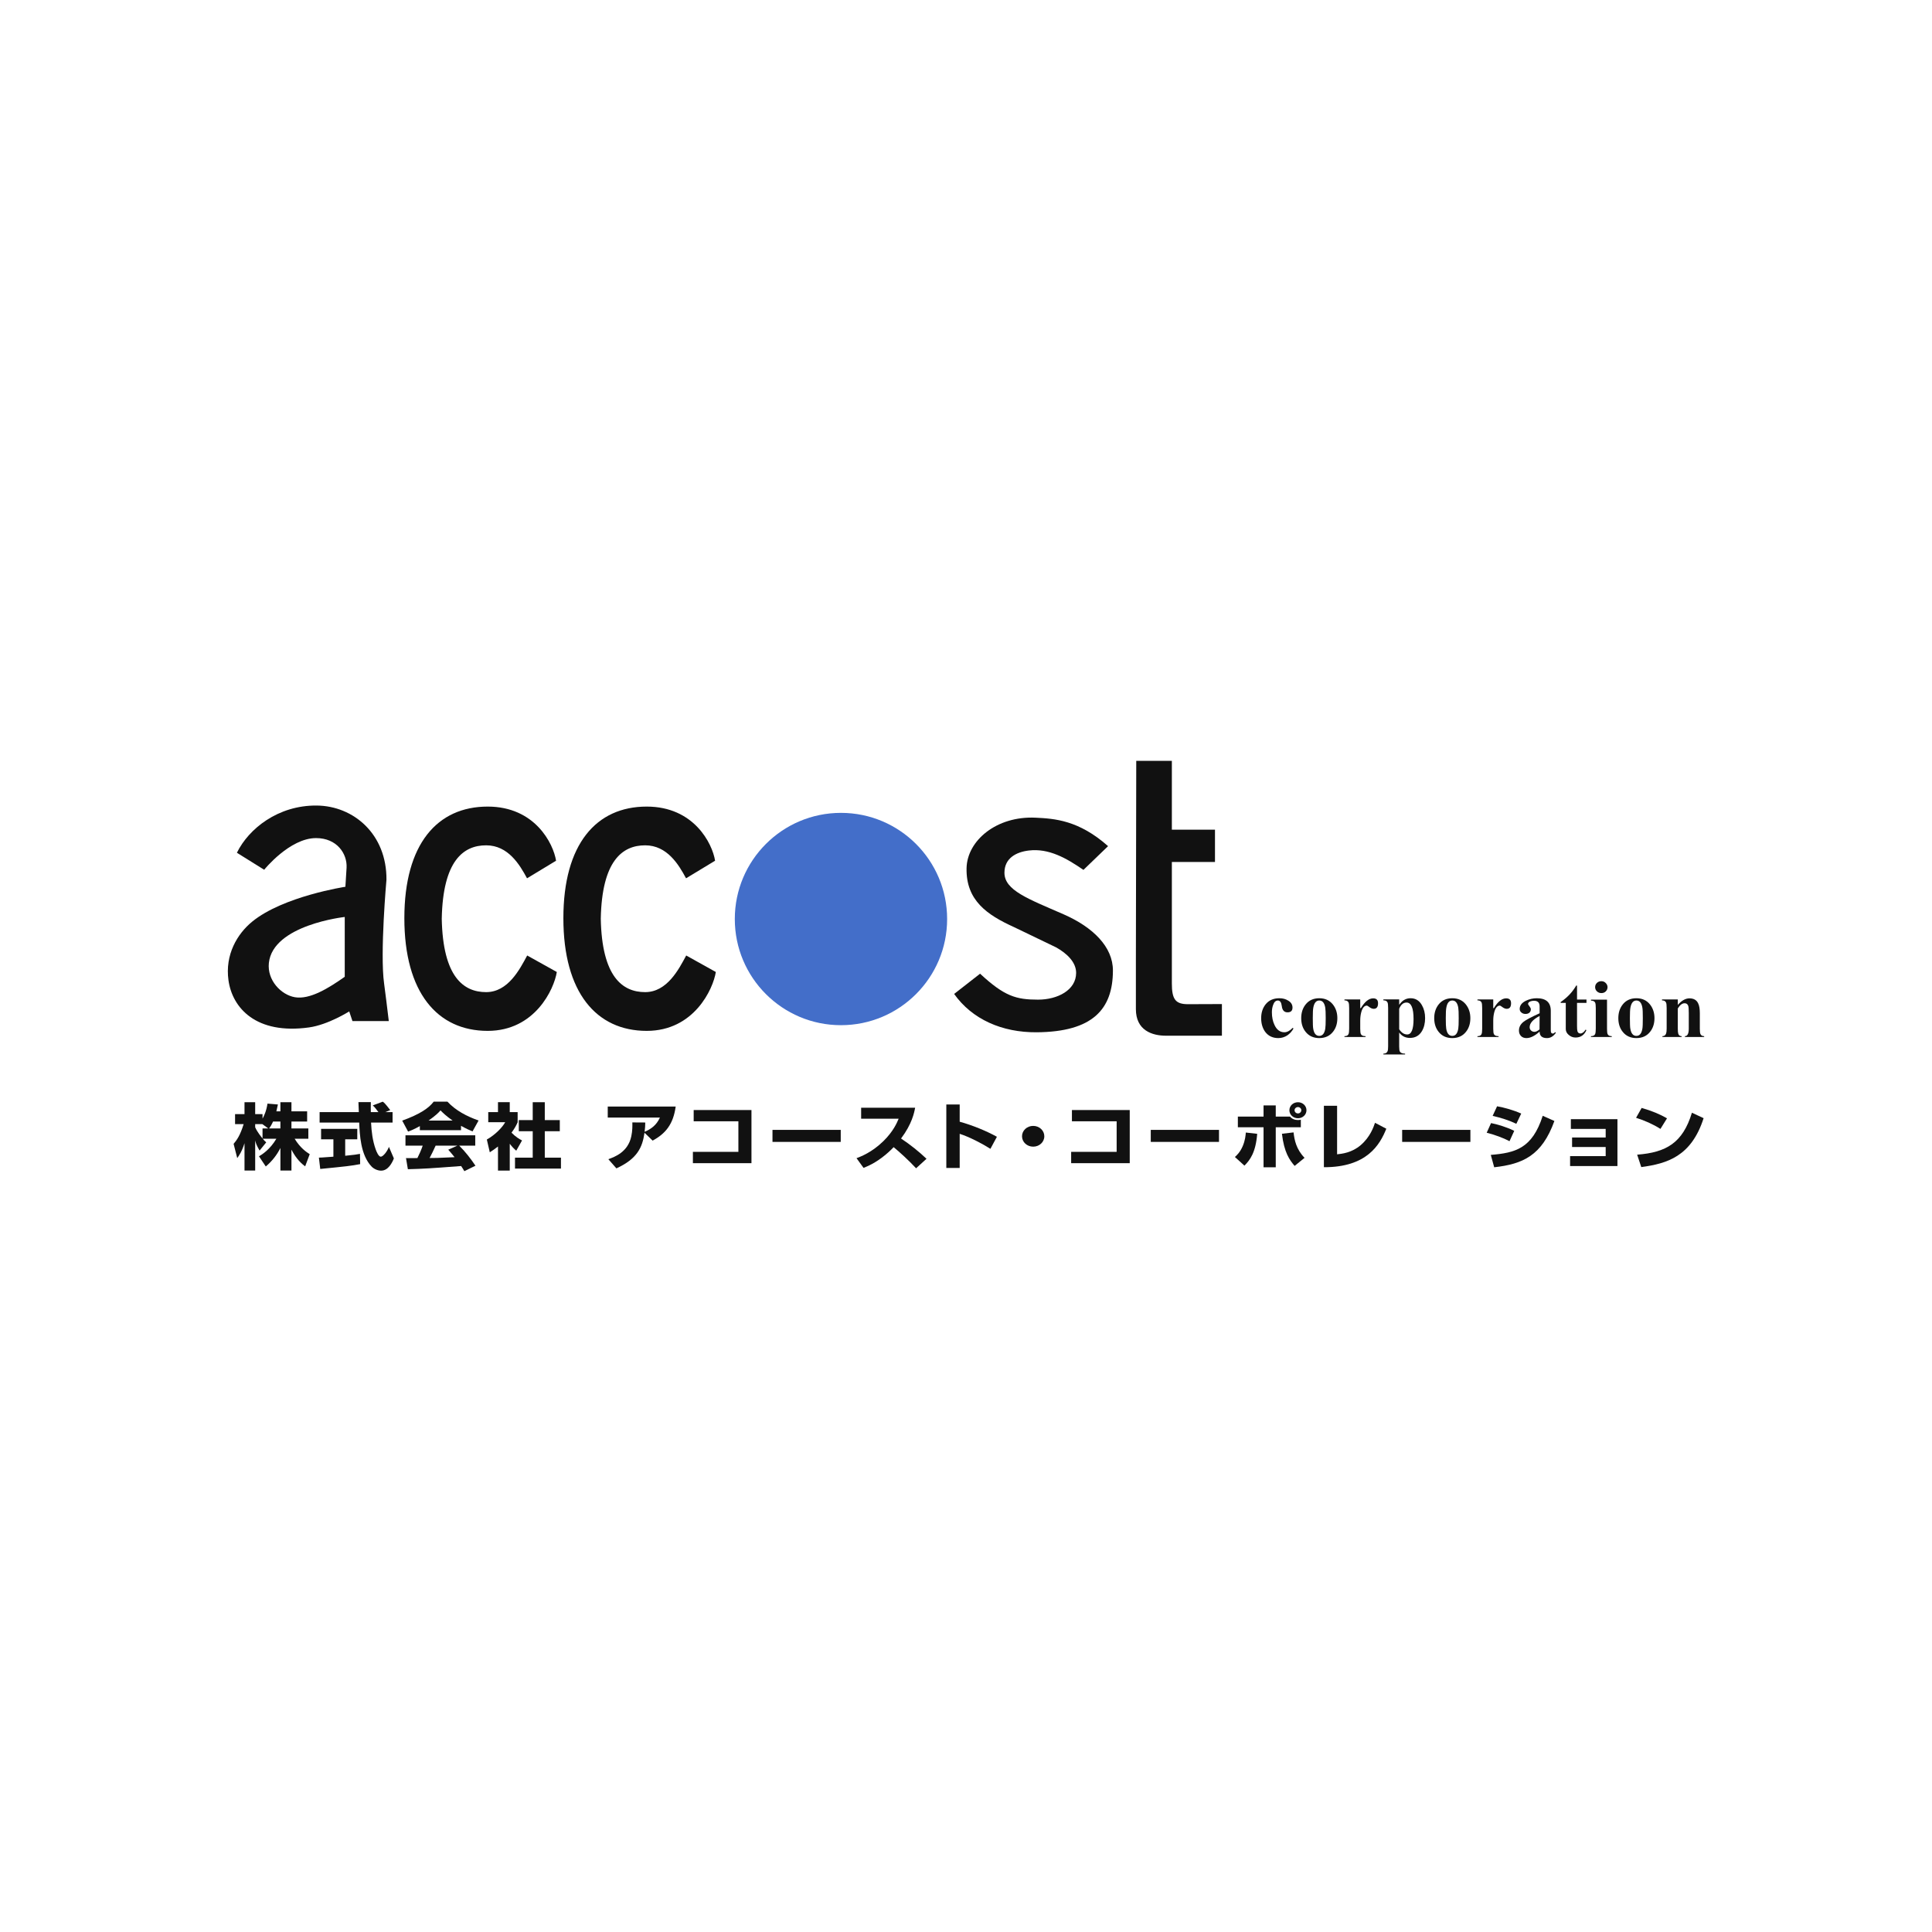 <?xml version="1.0" encoding="utf-8"?>
<!-- Generator: Adobe Illustrator 17.1.0, SVG Export Plug-In . SVG Version: 6.00 Build 0)  -->
<!DOCTYPE svg PUBLIC "-//W3C//DTD SVG 1.1//EN" "http://www.w3.org/Graphics/SVG/1.1/DTD/svg11.dtd">
<svg version="1.1" id="レイヤー_1" xmlns="http://www.w3.org/2000/svg" xmlns:xlink="http://www.w3.org/1999/xlink" x="0px"
	 y="0px" viewBox="0 0 471.588 471.588" enable-background="new 0 0 471.588 471.588" xml:space="preserve">
<g>
	<path fill="#436EC9" d="M205.269,250.24c14.315,0,25.919-11.6,25.919-25.912c0-14.308-11.604-25.912-25.919-25.912
		c-14.311,0-25.908,11.604-25.908,25.912C179.361,238.641,190.958,250.24,205.269,250.24z"/>
	<path fill="#111111" d="M84.15,238.426c-3.918,2.765-8.534,5.628-12.185,4.986c-3.386-0.595-6.774-4.151-6.338-8.347
		c0.971-9.334,18.523-11.24,18.523-11.24V238.426z M94.901,249.234c-0.501-4.01-0.757-6.381-1.145-9.162
		c-1.033-7.399,0.575-25.319,0.575-25.319c0.094-11.148-8.029-18.049-17.037-18.126c-9.42-0.081-16.601,5.664-19.468,11.524l0,0
		l6.656,4.149c0,0,6.219-7.731,12.669-7.728c5.091,0.002,7.627,3.803,7.446,7.231l-0.289,4.65c0,0-15.179,2.308-22.761,8.52
		c-3.634,2.977-6.659,8.045-5.777,14.319c0.951,6.766,6.748,13.279,19.634,11.499c4.713-0.651,9.837-3.916,9.837-3.916l0.787,2.36
		H94.901z"/>
	<path fill="#111111" d="M315.737,251.041c-0.372,0.687-0.872,1.241-1.485,1.669c-0.685,0.454-1.427,0.68-2.228,0.68
		c-1.369,0-2.447-0.515-3.217-1.544c-0.643-0.91-0.965-2.013-0.965-3.321c0-1.333,0.358-2.451,1.073-3.357
		c0.805-1.006,1.928-1.505,3.359-1.505c0.837,0,1.558,0.19,2.162,0.577c0.702,0.411,1.055,0.982,1.055,1.709
		c0,0.771-0.407,1.154-1.216,1.154c-0.814,0-1.284-0.516-1.401-1.543c-0.116-0.897-0.429-1.34-0.952-1.34
		c-0.532,0-0.926,0.367-1.173,1.114c-0.197,0.548-0.29,1.132-0.29,1.751c0,1.183,0.214,2.219,0.64,3.109
		c0.551,1.183,1.355,1.774,2.412,1.774c0.657,0,1.332-0.358,2.022-1.072L315.737,251.041z"/>
	<path fill="#111111" d="M323.49,251.083c-0.188,1.181-0.675,1.77-1.463,1.77c-0.796,0-1.292-0.588-1.481-1.77
		c-0.072-0.36-0.103-1.212-0.103-2.559c0-1.25,0.036-2.096,0.121-2.534c0.206-1.181,0.694-1.772,1.463-1.772
		c0.788,0,1.274,0.591,1.463,1.772c0.068,0.385,0.108,1.23,0.108,2.534C323.597,249.842,323.557,250.694,323.49,251.083
		 M325.347,245.185c-0.81-1.018-1.92-1.523-3.32-1.523c-1.414,0-2.528,0.505-3.338,1.523c-0.719,0.91-1.073,2.022-1.073,3.339
		c0,1.333,0.354,2.447,1.073,3.339c0.81,1.018,1.924,1.526,3.338,1.526c1.418,0,2.528-0.508,3.341-1.526
		c0.717-0.892,1.07-2.006,1.07-3.339C326.438,247.221,326.075,246.105,325.347,245.185z"/>
	<path fill="#111111" d="M336.373,244.886c0,0.906-0.353,1.36-1.047,1.36c-0.33,0-0.675-0.132-1.033-0.394
		c-0.345-0.262-0.554-0.391-0.64-0.391c-0.617,0-1.07,0.517-1.36,1.545c-0.179,0.646-0.269,1.353-0.269,2.125v1.937
		c0,0.702,0.053,1.154,0.166,1.362c0.161,0.329,0.541,0.49,1.131,0.49v0.208h-5.148v-0.208c0.505,0,0.836-0.161,0.988-0.49
		c0.108-0.233,0.161-0.689,0.161-1.362v-4.99c0-0.685-0.049-1.141-0.143-1.36c-0.152-0.358-0.488-0.535-1.006-0.535v-0.228h3.851
		v2.145l0.166-0.045c0.962-1.577,1.959-2.366,2.988-2.366C335.975,243.689,336.373,244.085,336.373,244.886z"/>
	<path fill="#111111" d="M343.49,252.504c-0.756,0-1.408-0.425-1.959-1.277v-4.992c0.411-1.014,1.01-1.521,1.794-1.521
		c1.141,0,1.713,1.34,1.713,4.017C345.038,251.247,344.524,252.504,343.49,252.504 M347.077,245.351
		c-0.644-1.13-1.566-1.689-2.764-1.689c-0.546,0-1.042,0.121-1.481,0.369c-0.371,0.19-0.733,0.514-1.096,0.969l-0.206,0.268v-1.32
		h-3.856v0.226c0.523,0,0.86,0.172,1.011,0.517c0.098,0.221,0.148,0.675,0.148,1.362v9.296c0,0.606-0.045,1.011-0.126,1.217
		c-0.153,0.409-0.493,0.617-1.034,0.617v0.206h5.301v-0.206c-0.644,0-1.065-0.157-1.257-0.476c-0.126-0.188-0.188-0.608-0.188-1.253
		v-3.426l0.206,0.253c0.617,0.711,1.427,1.067,2.415,1.067c1.293,0,2.268-0.548,2.926-1.644c0.524-0.882,0.783-1.946,0.783-3.201
		C347.86,247.31,347.601,246.257,347.077,245.351z"/>
	<path fill="#111111" d="M355.957,251.083c-0.192,1.181-0.675,1.77-1.463,1.77c-0.796,0-1.292-0.588-1.481-1.77
		c-0.067-0.36-0.107-1.212-0.107-2.559c0-1.25,0.039-2.096,0.129-2.534c0.201-1.181,0.688-1.772,1.458-1.772
		c0.788,0,1.271,0.591,1.463,1.772c0.068,0.385,0.103,1.23,0.103,2.534C356.06,249.842,356.025,250.694,355.957,251.083
		 M357.814,245.185c-0.81-1.018-1.915-1.523-3.32-1.523c-1.413,0-2.528,0.505-3.337,1.523c-0.717,0.91-1.074,2.022-1.074,3.339
		c0,1.333,0.358,2.447,1.074,3.339c0.809,1.018,1.924,1.526,3.337,1.526c1.419,0,2.532-0.508,3.342-1.526
		c0.711-0.892,1.068-2.006,1.068-3.339C358.905,247.221,358.538,246.105,357.814,245.185z"/>
	<path fill="#111111" d="M368.841,244.886c0,0.906-0.354,1.36-1.052,1.36c-0.327,0-0.672-0.132-1.029-0.394
		c-0.345-0.262-0.559-0.391-0.64-0.391c-0.622,0-1.073,0.517-1.36,1.545c-0.179,0.646-0.268,1.353-0.268,2.125v1.937
		c0,0.702,0.053,1.154,0.165,1.362c0.161,0.329,0.541,0.49,1.132,0.49v0.208h-5.149v-0.208c0.509,0,0.836-0.161,0.988-0.49
		c0.108-0.233,0.161-0.689,0.161-1.362v-4.99c0-0.685-0.049-1.141-0.143-1.36c-0.152-0.358-0.487-0.535-1.006-0.535v-0.228h3.852
		v2.145l0.165-0.045c0.962-1.577,1.955-2.366,2.988-2.366C368.443,243.689,368.841,244.085,368.841,244.886z"/>
	<path fill="#111111" d="M375.788,251.269c-0.479,0.398-0.881,0.595-1.213,0.595c-0.358,0-0.643-0.112-0.867-0.331
		c-0.219-0.217-0.332-0.485-0.332-0.801c0-0.975,0.81-1.888,2.434-2.743L375.788,251.269 M379.604,251.947
		c-0.206,0.222-0.39,0.333-0.555,0.333c-0.259,0-0.42-0.125-0.474-0.374c-0.027-0.08-0.04-0.297-0.04-0.637v-4.54
		c0-2.044-1.145-3.067-3.422-3.067c-0.926,0-1.812,0.206-2.663,0.617c-1.002,0.494-1.503,1.161-1.503,2
		c0,0.356,0.14,0.649,0.412,0.866c0.272,0.235,0.612,0.351,1.007,0.351c0.388,0,0.698-0.096,0.93-0.291
		c0.251-0.222,0.372-0.499,0.372-0.845c0-0.192-0.108-0.432-0.33-0.718c-0.233-0.29-0.349-0.481-0.349-0.577
		c0-0.264,0.179-0.472,0.532-0.622c0.282-0.11,0.582-0.163,0.908-0.163c0.921,0,1.382,0.454,1.382,1.362v1.687
		c-2.059,0.939-3.396,1.651-4,2.145c-0.698,0.577-1.046,1.273-1.046,2.08c0,0.526,0.156,0.955,0.469,1.3
		c0.332,0.362,0.788,0.537,1.364,0.537c0.962,0,2.035-0.53,3.212-1.586c0,1.056,0.599,1.586,1.794,1.586
		c0.867,0,1.592-0.441,2.186-1.318L379.604,251.947z"/>
	<path fill="#111111" d="M387.249,244.801h-2.307v5.565c0,0.687,0.031,1.132,0.097,1.34c0.112,0.373,0.362,0.559,0.744,0.559
		c0.429,0,0.849-0.32,1.26-0.948l0.184,0.143c-0.524,1.196-1.408,1.794-2.657,1.794c-0.617,0-1.173-0.215-1.656-0.642
		c-0.479-0.396-0.72-0.877-0.72-1.443v-6.368h-1.252v-0.208c1.606-1.087,2.872-2.425,3.794-4.019h0.206v3.404h2.307V244.801z"/>
	<path fill="#111111" d="M392.389,240.962c0,0.398-0.148,0.743-0.438,1.033c-0.274,0.275-0.631,0.412-1.07,0.412
		c-0.425,0-0.788-0.147-1.091-0.434c-0.287-0.286-0.43-0.622-0.43-1.011c0-0.407,0.143-0.756,0.43-1.031
		c0.29-0.286,0.653-0.43,1.091-0.43c0.425,0,0.783,0.148,1.07,0.45C392.241,240.245,392.389,240.58,392.389,240.962
		 M393.418,253.126h-5.073v-0.208c0.522,0,0.859-0.163,1.015-0.492c0.103-0.235,0.161-0.682,0.161-1.34v-4.99
		c0-0.671-0.05-1.118-0.143-1.34c-0.152-0.342-0.496-0.514-1.033-0.514v-0.23h3.918v7.075c0,0.673,0.05,1.114,0.143,1.322
		c0.148,0.34,0.488,0.51,1.011,0.51V253.126z"/>
	<path fill="#111111" d="M400.897,251.083c-0.192,1.181-0.68,1.77-1.463,1.77c-0.801,0-1.292-0.588-1.484-1.77
		c-0.072-0.36-0.103-1.212-0.103-2.559c0-1.25,0.039-2.096,0.121-2.534c0.21-1.181,0.698-1.772,1.466-1.772
		c0.783,0,1.271,0.591,1.463,1.772c0.072,0.385,0.103,1.23,0.103,2.534C401,249.842,400.969,250.694,400.897,251.083
		 M402.754,245.185c-0.81-1.018-1.924-1.523-3.32-1.523c-1.418,0-2.531,0.505-3.341,1.523c-0.715,0.91-1.07,2.022-1.07,3.339
		c0,1.333,0.354,2.447,1.07,3.339c0.81,1.018,1.924,1.526,3.341,1.526c1.414,0,2.532-0.508,3.338-1.526
		c0.715-0.892,1.074-2.006,1.074-3.339C403.846,247.221,403.479,246.105,402.754,245.185z"/>
	<path fill="#111111" d="M415.972,253.128h-4.701v-0.208c0.63,0,0.949-0.615,0.949-1.852v-3.816c0-0.877-0.041-1.447-0.126-1.709
		c-0.148-0.441-0.448-0.658-0.886-0.658c-0.595,0-1.15,0.42-1.669,1.277v4.905c0,0.619,0.04,1.042,0.121,1.279
		c0.126,0.383,0.393,0.573,0.81,0.573v0.208h-4.684v-0.208c0.457,0,0.757-0.221,0.908-0.675c0.081-0.235,0.126-0.624,0.126-1.176
		v-4.99c0-0.685-0.05-1.141-0.148-1.36c-0.161-0.358-0.491-0.535-0.989-0.535v-0.228h3.857v1.342
		c0.931-1.076,1.883-1.608,2.845-1.608c1.029,0,1.736,0.402,2.121,1.216c0.277,0.548,0.411,1.358,0.411,2.429v3.733
		c0,0.644,0.045,1.071,0.126,1.279c0.139,0.383,0.451,0.573,0.93,0.573V253.128z"/>
	<path fill="#111111" d="M289.977,245.116c-3.078,0-3.935-1.206-3.935-5.086c0-0.996,0-29.625,0-29.625h10.526v-7.887h-10.526
		v-16.806h-8.691l-0.09,48.872c0,0,0,7.054,0,11.725c0,5.185,3.91,6.502,7.369,6.502c5.257,0,2.87,0,13.629,0v-7.725
		L289.977,245.116z"/>
	<path fill="#111111" d="M264.462,212.335c-4.13-2.838-8.436-5.333-13.365-4.727c-3.096,0.38-5.915,1.889-5.919,5.416
		c-0.005,4.313,5.821,6.386,14.419,10.146c7.187,3.143,12.072,7.943,12.059,13.742c-0.02,9.466-4.959,14.955-18.598,15.062
		c-8.489,0.067-15.778-3.181-20.158-9.359l6.332-4.941c5.949,5.52,8.796,6.334,14.163,6.334c4.741,0,9.282-2.324,9.282-6.531
		c0-2.631-2.258-4.751-4.879-6.225l-10.315-4.965c-6.49-2.946-11.721-6.474-11.551-14.386c0.147-6.712,7.304-12.773,16.873-12.308
		c4.56,0.221,10.508,0.585,17.668,6.946L264.462,212.335z"/>
	<path fill="#111111" d="M157.48,242.171c-5.534,0-10.557-3.722-10.835-17.917c0.278-14.195,5.301-17.917,10.835-17.917
		c5.361,0,8.174,4.692,9.979,8.05l7.089-4.292c-0.666-4.193-5.161-13.214-16.689-13.214c-12.315,0-20.343,9.14-20.343,27.246
		c0,18.106,8.028,27.502,20.343,27.502c11.528,0,16.205-10.178,16.87-14.371l-7.23-4.029
		C165.695,236.585,162.84,242.171,157.48,242.171z"/>
	<path fill="#111111" d="M118.664,242.171c-5.534,0-10.557-3.722-10.835-17.917c0.278-14.195,5.302-17.917,10.835-17.917
		c5.361,0,8.174,4.692,9.979,8.05l7.089-4.292c-0.666-4.193-5.161-13.214-16.689-13.214c-12.315,0-20.343,9.14-20.343,27.246
		c0,18.106,8.028,27.502,20.343,27.502c11.528,0,16.205-10.178,16.87-14.371l-7.23-4.029
		C126.879,236.585,124.025,242.171,118.664,242.171z"/>
	<g>
		<path fill="#111111" d="M64.082,275.441v2.443c-0.322-0.385-1.305-1.597-1.796-2.722v-0.778h1.738l1.45,1.058H64.082z
			 M67.459,271.269c0.193-0.791,0.287-1.232,0.377-1.675l-2.546-0.211c-0.264,1.812-0.848,3.03-1.208,3.66v-1.088h-1.796v-2.907
			h-2.605v2.907h-2.304v2.429h2.098c-0.851,2.763-1.687,3.93-2.454,4.824l0.885,3.473c0.452-0.624,1.15-1.624,1.776-3.633v6.669
			h2.605v-7.338c0.189,0.726,0.286,1.091,1.073,2.467l1.626-2.01c-0.277-0.245-0.488-0.436-0.865-0.876h3.34
			c-1.547,2.62-3.473,3.835-4.246,4.288l1.658,2.484c1.515-1.283,2.702-2.78,3.572-4.52v5.506h2.696v-5.101
			c0.799,1.566,1.871,3.006,3.345,4.083l1.114-2.974c-0.831-0.525-2.303-1.515-3.683-3.766h3.345v-2.518H71.14v-1.678h3.83v-2.494
			h-3.83v-2.221h-2.696v2.221H67.459z M65.702,275.441c0.285-0.389,0.621-0.948,0.948-1.678h1.793v1.678H65.702z"/>
		<path fill="#111111" d="M94.046,271.46h1.779v2.555h-5.252c0.111,2.217,0.373,4.428,1.133,6.546
			c0.187,0.529,0.694,1.777,1.245,1.777c0.527,0,1.549-1.218,1.984-2.394l1.206,2.818c-0.401,1.016-1.361,2.988-3.115,2.988
			c-0.884,0-1.791-0.457-2.303-0.982c-2.739-2.818-2.926-7.921-3.038-10.753h-9.671v-2.555h9.571
			c-0.014-0.266-0.049-1.549-0.071-1.832c0-0.157,0-0.293-0.021-0.614h3.024c-0.021,1.385-0.021,1.795,0,2.446h1.851
			c-0.492-0.669-0.907-1.231-1.38-1.637l2.434-0.911c0.285,0.191,0.527,0.348,1.833,2.054L94.046,271.46z M77.842,282.568
			c0.36-0.018,0.551-0.018,0.795-0.035c0.401-0.02,2.304-0.176,2.743-0.194v-4.243h-3.006v-2.552h8.834v2.552H84.26v4.018
			c2.137-0.198,2.917-0.334,3.609-0.464l0.043,2.504c-2.154,0.42-3.345,0.545-9.745,1.18L77.842,282.568z"/>
		<path fill="#111111" d="M104.62,273.517c1.791-1.269,2.434-1.931,2.905-2.477c0.57,0.58,1.31,1.317,2.946,2.477H104.62z
			 M116.058,284.543c-1.133-1.672-2.317-3.241-3.964-4.899h3.911v-2.532H98.972v2.532h4.21c-0.391,1.146-0.827,2.098-1.301,3.036
			c-0.341,0-1.813,0.014-2.113,0.014c-0.152,0-0.287,0-0.666-0.014l0.457,2.718c4.285-0.126,4.948-0.174,13.004-0.775
			c0.366,0.547,0.532,0.812,0.779,1.253L116.058,284.543z M109.416,280.634c0.453,0.508,0.795,0.897,1.543,1.828
			c-0.598,0.014-3.582,0.136-4.245,0.177c-0.339,0.021-0.491,0.021-1.846,0.021c0.561-1.061,0.938-1.856,1.467-3.016h5.308
			L109.416,280.634z M102.486,275.878h10.048v-1.074c1.338,0.753,2.153,1.092,2.811,1.361l1.474-2.661
			c-2.873-1.003-5.593-2.436-7.596-4.592h-3.362c-1.21,1.579-3.301,3.026-7.681,4.626l1.434,2.674c0.57-0.211,1.4-0.512,2.871-1.34
			V275.878z"/>
		<path fill="#111111" d="M124.428,285.736h-2.873v-5.881c-0.776,0.614-1.306,0.969-2.001,1.408l-0.721-3.115
			c2.122-1.18,3.855-3.063,4.481-4.223h-4.136v-2.467h2.377v-2.429h2.873v2.429h1.924v2.487c-0.285,0.631-0.644,1.385-1.494,2.531
			c1.043,1.071,1.963,1.582,2.567,1.9l-1.412,2.5c-0.549-0.477-0.979-0.901-1.584-1.692V285.736z M130.033,269.048h2.946v4.364
			h3.665v2.712h-3.665v6.445h3.947v2.677h-11.218v-2.677h4.326v-6.445h-3.4v-2.712h3.4V269.048z"/>
		<path fill="#111111" d="M148.496,282.953c1.545-0.559,4.817-1.739,5.609-5.635c0.281-1.33,0.264-2.429,0.249-3.343l3.151,0.02
			c-0.015,0.757-0.038,1.324-0.155,2.272c1.423-0.617,2.854-1.515,3.727-3.47h-12.731v-2.692h16.583
			c-0.587,4.326-2.475,6.598-5.627,8.311l-1.985-1.924c-0.507,3.575-1.754,6.359-6.857,8.699L148.496,282.953z"/>
		<path fill="#111111" d="M183.427,270.952v12.97h-14.296v-2.763h11.104v-7.461h-10.912v-2.746H183.427z"/>
		<path fill="#111111" d="M205.217,275.796v2.934h-16.658v-2.934H205.217z"/>
		<path fill="#111111" d="M209.071,282.707c1.058-0.406,3.737-1.405,6.565-4.169c2.417-2.374,3.307-4.472,3.722-5.475h-9.16v-2.678
			h13.18c-0.227,1.221-0.756,3.944-3.437,7.518c2.215,1.474,4.31,3.132,6.214,4.947l-2.545,2.32
			c-1.776-1.931-4.181-4.098-5.475-5.158c-0.309,0.317-0.983,1.023-2.003,1.87c-2.514,2.074-4.385,2.797-5.347,3.186
			L209.071,282.707z"/>
		<path fill="#111111" d="M234.253,269.594v4.21c3.119,0.859,6.521,2.251,9.086,3.677l-1.588,2.941
			c-1.958-1.255-5.169-2.923-7.498-3.664v8.328h-3.263v-15.492H234.253z"/>
		<path fill="#111111" d="M252.193,279.893c-1.51,0-2.724-1.126-2.724-2.535c0-1.405,1.214-2.535,2.724-2.535
			c1.511,0,2.718,1.129,2.718,2.535C254.911,278.767,253.704,279.893,252.193,279.893z"/>
		<path fill="#111111" d="M275.76,270.952v12.97h-14.298v-2.763h11.104v-7.461h-10.916v-2.746H275.76z"/>
		<path fill="#111111" d="M297.549,275.796v2.934h-16.656v-2.934H297.549z"/>
		<path fill="#111111" d="M316.829,272.957c-1.174,0-2.096-0.863-2.096-1.954c0-1.092,0.922-1.955,2.096-1.955
			c1.146,0,2.072,0.863,2.072,1.955C318.901,272.095,317.975,272.957,316.829,272.957z M316.829,270.228
			c-0.475,0-0.834,0.355-0.834,0.775c0,0.419,0.359,0.775,0.834,0.775c0.449,0,0.812-0.355,0.812-0.775
			C317.641,270.583,317.278,270.228,316.829,270.228z M311.402,269.822v2.73h3.495c0.439,0.569,1.172,0.843,1.931,0.843
			c0.276,0,0.491-0.027,0.696-0.082v1.849h-6.122v9.763h-2.978v-9.763h-6.272v-2.61h6.272v-2.73H311.402z M301.433,282.414
			c0.47-0.423,1.269-1.167,1.91-2.661c0.602-1.426,0.692-2.576,0.754-3.309l2.775,0.314c-0.357,4.561-1.759,6.407-3.113,7.765
			L301.433,282.414z M315.75,276.41c0.207,1.903,0.676,4.135,2.682,6.209l-2.42,1.971c-1.264-1.46-2.568-3.309-3.099-7.849
			L315.75,276.41z"/>
		<path fill="#111111" d="M326.375,281.759c1.153-0.123,3.588-0.368,5.762-2.237c2.323-1.986,3.171-4.487,3.493-5.455l2.76,1.446
			c-1.571,3.92-4.743,9.43-15.237,9.396v-14.997h3.222V281.759z"/>
		<path fill="#111111" d="M358.912,275.796v2.934h-16.655v-2.934H358.912z"/>
		<path fill="#111111" d="M370.127,274.312c-1.834-0.88-3.797-1.477-5.782-1.934l1.08-2.34c1.793,0.314,4.061,0.948,5.892,1.781
			L370.127,274.312z M368.462,278.556c-1.624-0.846-3.566-1.552-5.569-2.064l1.062-2.353c1.469,0.28,3.865,0.982,5.66,1.896
			L368.462,278.556z M363.893,281.902c5.951-0.498,10.103-1.514,12.676-9.545l2.849,1.266c-3.058,8.47-7.702,10.514-14.695,11.301
			L363.893,281.902z"/>
		<path fill="#111111" d="M394.805,273.182v11.442h-11.556v-2.422h8.687v-2.224h-8.202v-2.323h8.202v-2.098h-8.499v-2.374H394.805z"
			/>
		<path fill="#111111" d="M405.304,275.557c-1.759-1.126-3.932-2.087-5.95-2.708l1.358-2.409c2.532,0.71,4.539,1.583,6.193,2.535
			L405.304,275.557z M399.619,281.848c7.082-0.546,11.118-2.852,13.368-10.241l2.852,1.331c-2.982,9.326-8.893,11.087-15.217,11.94
			L399.619,281.848z"/>
	</g>
</g>
</svg>
